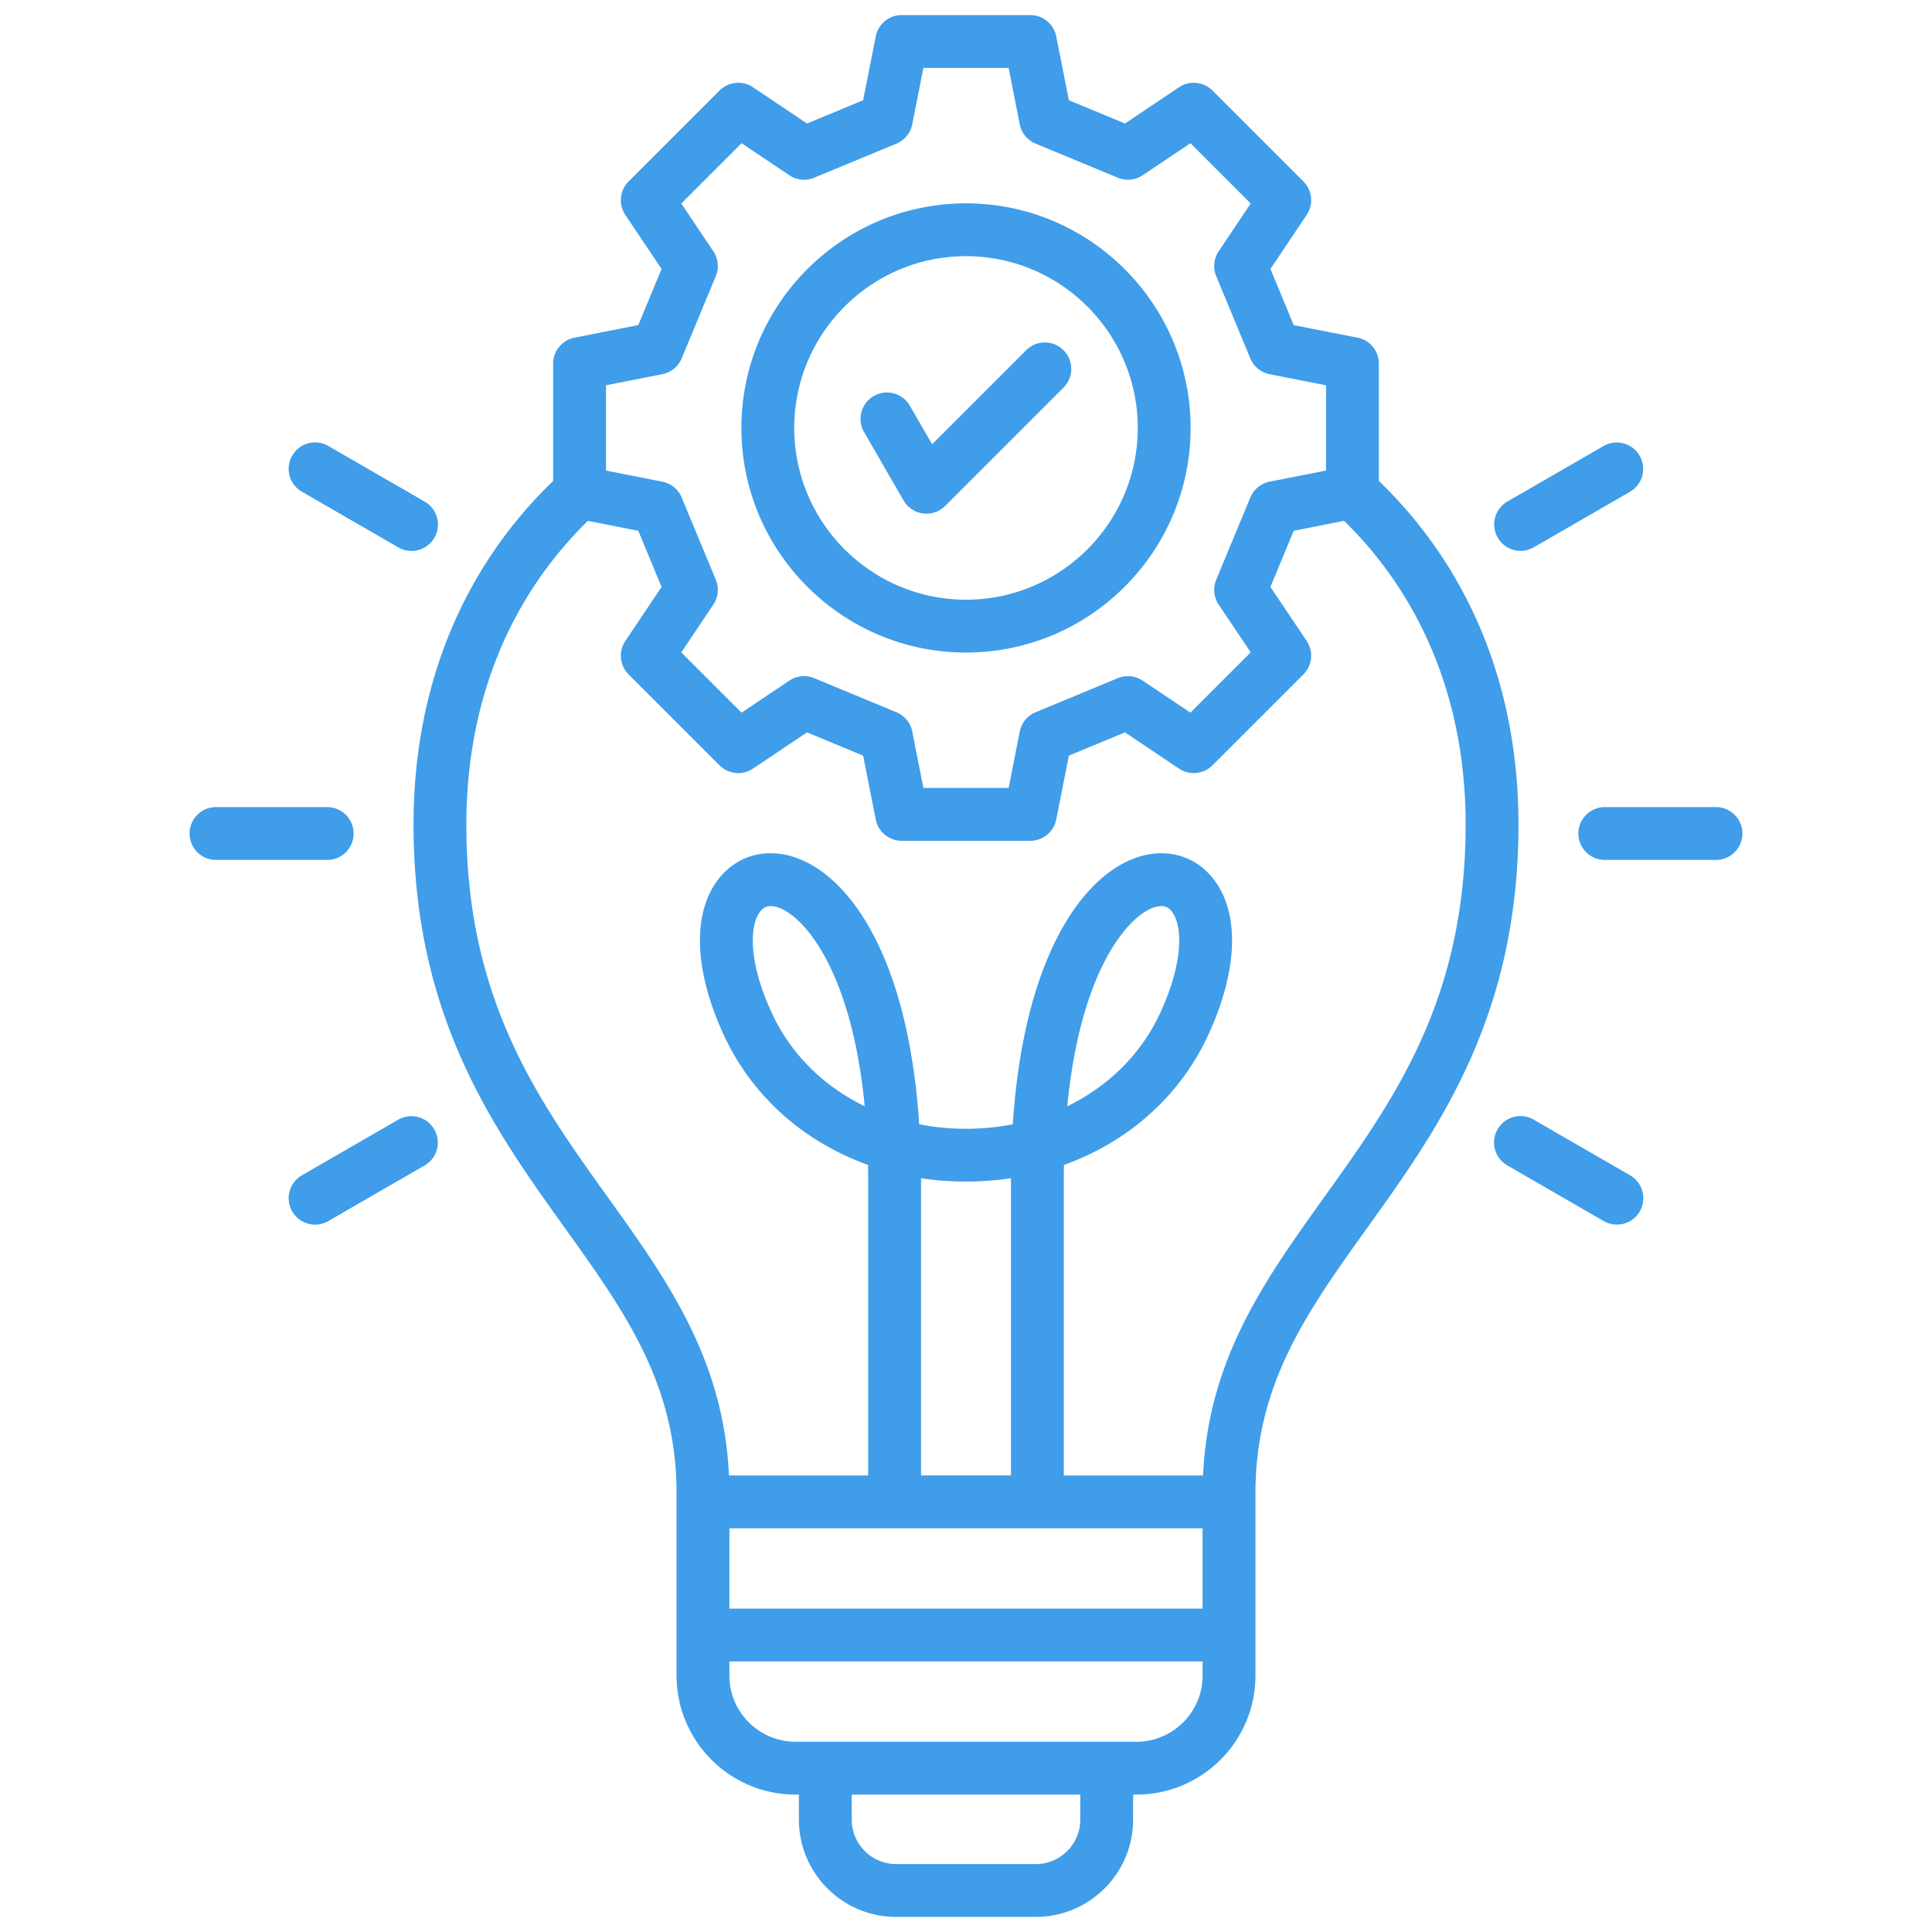 <svg xmlns="http://www.w3.org/2000/svg" version="1.1" xmlns:xlink="http://www.w3.org/1999/xlink" width="512" height="512" x="0" y="0" viewBox="0 0 512 512" style="enable-background:new 0 0 512 512" xml:space="preserve" class=""><g><path d="M365.41 127.445V96.358a7 7 0 0 0-5.646-6.868l-16.917-3.335-6.17-14.875 9.608-14.33a7 7 0 0 0-.864-8.848l-24.114-24.113a7 7 0 0 0-8.848-.864l-14.328 9.609-14.877-6.171-3.336-16.917A6.998 6.998 0 0 0 273.051 4h-34.102a6.998 6.998 0 0 0-6.867 5.646l-3.336 16.917-14.876 6.171-14.329-9.609a7 7 0 0 0-8.848.864L166.58 48.102a6.998 6.998 0 0 0-.864 8.848l9.608 14.33-6.17 14.875-16.917 3.335a7 7 0 0 0-5.646 6.868v31.086c-24.219 23.425-37.001 54.839-37.001 91.063 0 50.969 21.258 80.625 40.013 106.79 15.934 22.228 29.693 41.424 29.693 70.446v48.305c0 17.388 14.146 31.534 31.534 31.534h.886v6.641c0 14.213 11.563 25.777 25.777 25.777h37.015c14.214 0 25.777-11.563 25.777-25.777v-6.641h.885c17.389 0 31.535-14.146 31.535-31.534v-48.305c0-29.021 13.76-48.218 29.692-70.446 18.755-26.165 40.013-55.821 40.013-106.79 0-36.223-12.781-67.637-37-91.062zm-204.819-25.333 14.947-2.947a6.997 6.997 0 0 0 5.112-4.186l9.043-21.801a7.003 7.003 0 0 0-.652-6.581l-8.493-12.666 15.976-15.976 12.665 8.493a6.993 6.993 0 0 0 6.58.652l21.802-9.043a7.001 7.001 0 0 0 4.186-5.112l2.948-14.947h22.593l2.947 14.947a6.997 6.997 0 0 0 4.186 5.112l21.803 9.043a6.998 6.998 0 0 0 6.58-.652l12.664-8.493 15.977 15.976-8.493 12.666a6.997 6.997 0 0 0-.652 6.581l9.043 21.801a6.997 6.997 0 0 0 5.112 4.186l14.947 2.947v22.593l-14.948 2.947a6.997 6.997 0 0 0-5.111 4.186l-9.043 21.801a7.003 7.003 0 0 0 .652 6.581l8.493 12.665-15.977 15.976-12.664-8.493a6.996 6.996 0 0 0-6.58-.652l-21.803 9.043a7.001 7.001 0 0 0-4.186 5.112l-2.947 14.947h-22.593l-2.948-14.947a6.997 6.997 0 0 0-4.186-5.112l-21.802-9.043a6.998 6.998 0 0 0-6.58.652l-12.665 8.493-15.976-15.976 8.493-12.666a6.997 6.997 0 0 0 .652-6.581l-9.043-21.801a6.997 6.997 0 0 0-5.111-4.186l-14.948-2.947v-22.593zm32.705 302.899h125.409v21.286H193.296zm50.785-92.767c7.75 1.174 16.088 1.174 23.838 0l-.002 1.048v77.718h-23.834v-77.718c0-.351 0-.7-.002-1.048zm42.204 169.978c0 6.494-5.283 11.777-11.777 11.777h-37.015c-6.494 0-11.777-5.283-11.777-11.777v-6.641h60.569zm14.885-20.641h-90.34c-9.669 0-17.534-7.866-17.534-17.534v-3.75h125.409v3.75c0 9.668-7.866 17.534-17.535 17.534zm49.85-144.441c-15.822 22.073-30.797 42.988-32.197 73.871h-36.905v-77.718c0-1.557.014-3.081.042-4.578 16.89-6.056 30.588-18.048 38.111-34.18 8.463-18.145 8.586-34.205.327-42.958-5.143-5.454-12.707-6.923-20.234-3.935-14.024 5.571-28.912 26.968-31.761 70.308-3.989.78-8.141 1.185-12.402 1.185s-8.414-.405-12.404-1.185c-2.849-43.34-17.736-64.737-31.761-70.308-7.526-2.992-15.091-1.52-20.234 3.935-8.259 8.754-8.136 24.813.327 42.958 7.524 16.132 21.221 28.124 38.111 34.179.028 1.498.043 3.022.043 4.579v77.718h-36.905c-1.4-30.883-16.375-51.799-32.197-73.871-18.383-25.646-37.392-52.164-37.392-98.633 0-32.052 11.124-59.795 32.206-80.478l13.359 2.634 6.17 14.876-9.608 14.329a7 7 0 0 0 .863 8.848l24.114 24.114a7 7 0 0 0 8.848.864l14.329-9.609 14.876 6.171 3.336 16.917a6.998 6.998 0 0 0 6.867 5.646h34.102a6.998 6.998 0 0 0 6.867-5.646l3.336-16.917 14.877-6.171 14.328 9.609a7 7 0 0 0 8.848-.864l24.114-24.114a6.998 6.998 0 0 0 .864-8.848l-9.608-14.329 6.17-14.876 13.358-2.634c21.082 20.682 32.205 48.425 32.205 80.477 0 46.469-19.009 72.988-37.391 98.633zm-68.184-23.971c3.423-35.301 15.587-49.772 22.496-52.517.97-.385 1.762-.528 2.407-.528 1.478 0 2.185.749 2.476 1.059 3.212 3.404 3.695 13.441-2.831 27.435-5.055 10.837-13.727 19.312-24.548 24.552zm-53.672 0c-10.821-5.24-19.493-13.714-24.548-24.552-6.526-13.993-6.043-24.03-2.831-27.434.291-.31.998-1.059 2.476-1.059.646 0 1.438.143 2.407.528 6.909 2.745 19.072 17.215 22.496 52.516zM77.44 120.743a7 7 0 0 1 9.562-2.562l25.521 14.735a7 7 0 1 1-7 12.124l-25.521-14.735a7 7 0 0 1-2.562-9.562zm357.12 200.29a6.998 6.998 0 0 1-9.562 2.562l-25.521-14.735a7 7 0 1 1 7-12.124l25.521 14.735a7 7 0 0 1 2.562 9.562zm-319.474-21.735a7 7 0 0 1-2.562 9.562l-25.521 14.735a6.996 6.996 0 0 1-9.562-2.562 7 7 0 0 1 2.562-9.562l25.521-14.735a7 7 0 0 1 9.562 2.562zm281.828-156.82a7 7 0 0 1 2.562-9.562l25.521-14.735a7 7 0 0 1 7 12.124l-25.521 14.735a6.996 6.996 0 0 1-9.562-2.562zm-310.2 85.41H57.243a7 7 0 1 1 0-14h29.471a7 7 0 1 1 0 14zm375.043-7a7 7 0 0 1-7 7h-29.47a7 7 0 1 1 0-14h29.47a7 7 0 0 1 7 7zM256 172.928c32.818 0 59.519-26.7 59.519-59.519S288.819 53.89 256 53.89s-59.519 26.7-59.519 59.519 26.7 59.519 59.519 59.519zm0-105.038c25.099 0 45.519 20.419 45.519 45.519s-20.42 45.519-45.519 45.519-45.519-20.419-45.519-45.519S230.901 67.89 256 67.89zm-27.028 46.583a7 7 0 0 1 12.124-7l5.923 10.26 24.998-24.998a7 7 0 0 1 9.898 9.899l-31.448 31.448a6.998 6.998 0 0 1-11.011-1.45l-10.484-18.16z" fill="#3f9de9" opacity="1" data-original="#000000"></path></g></svg>